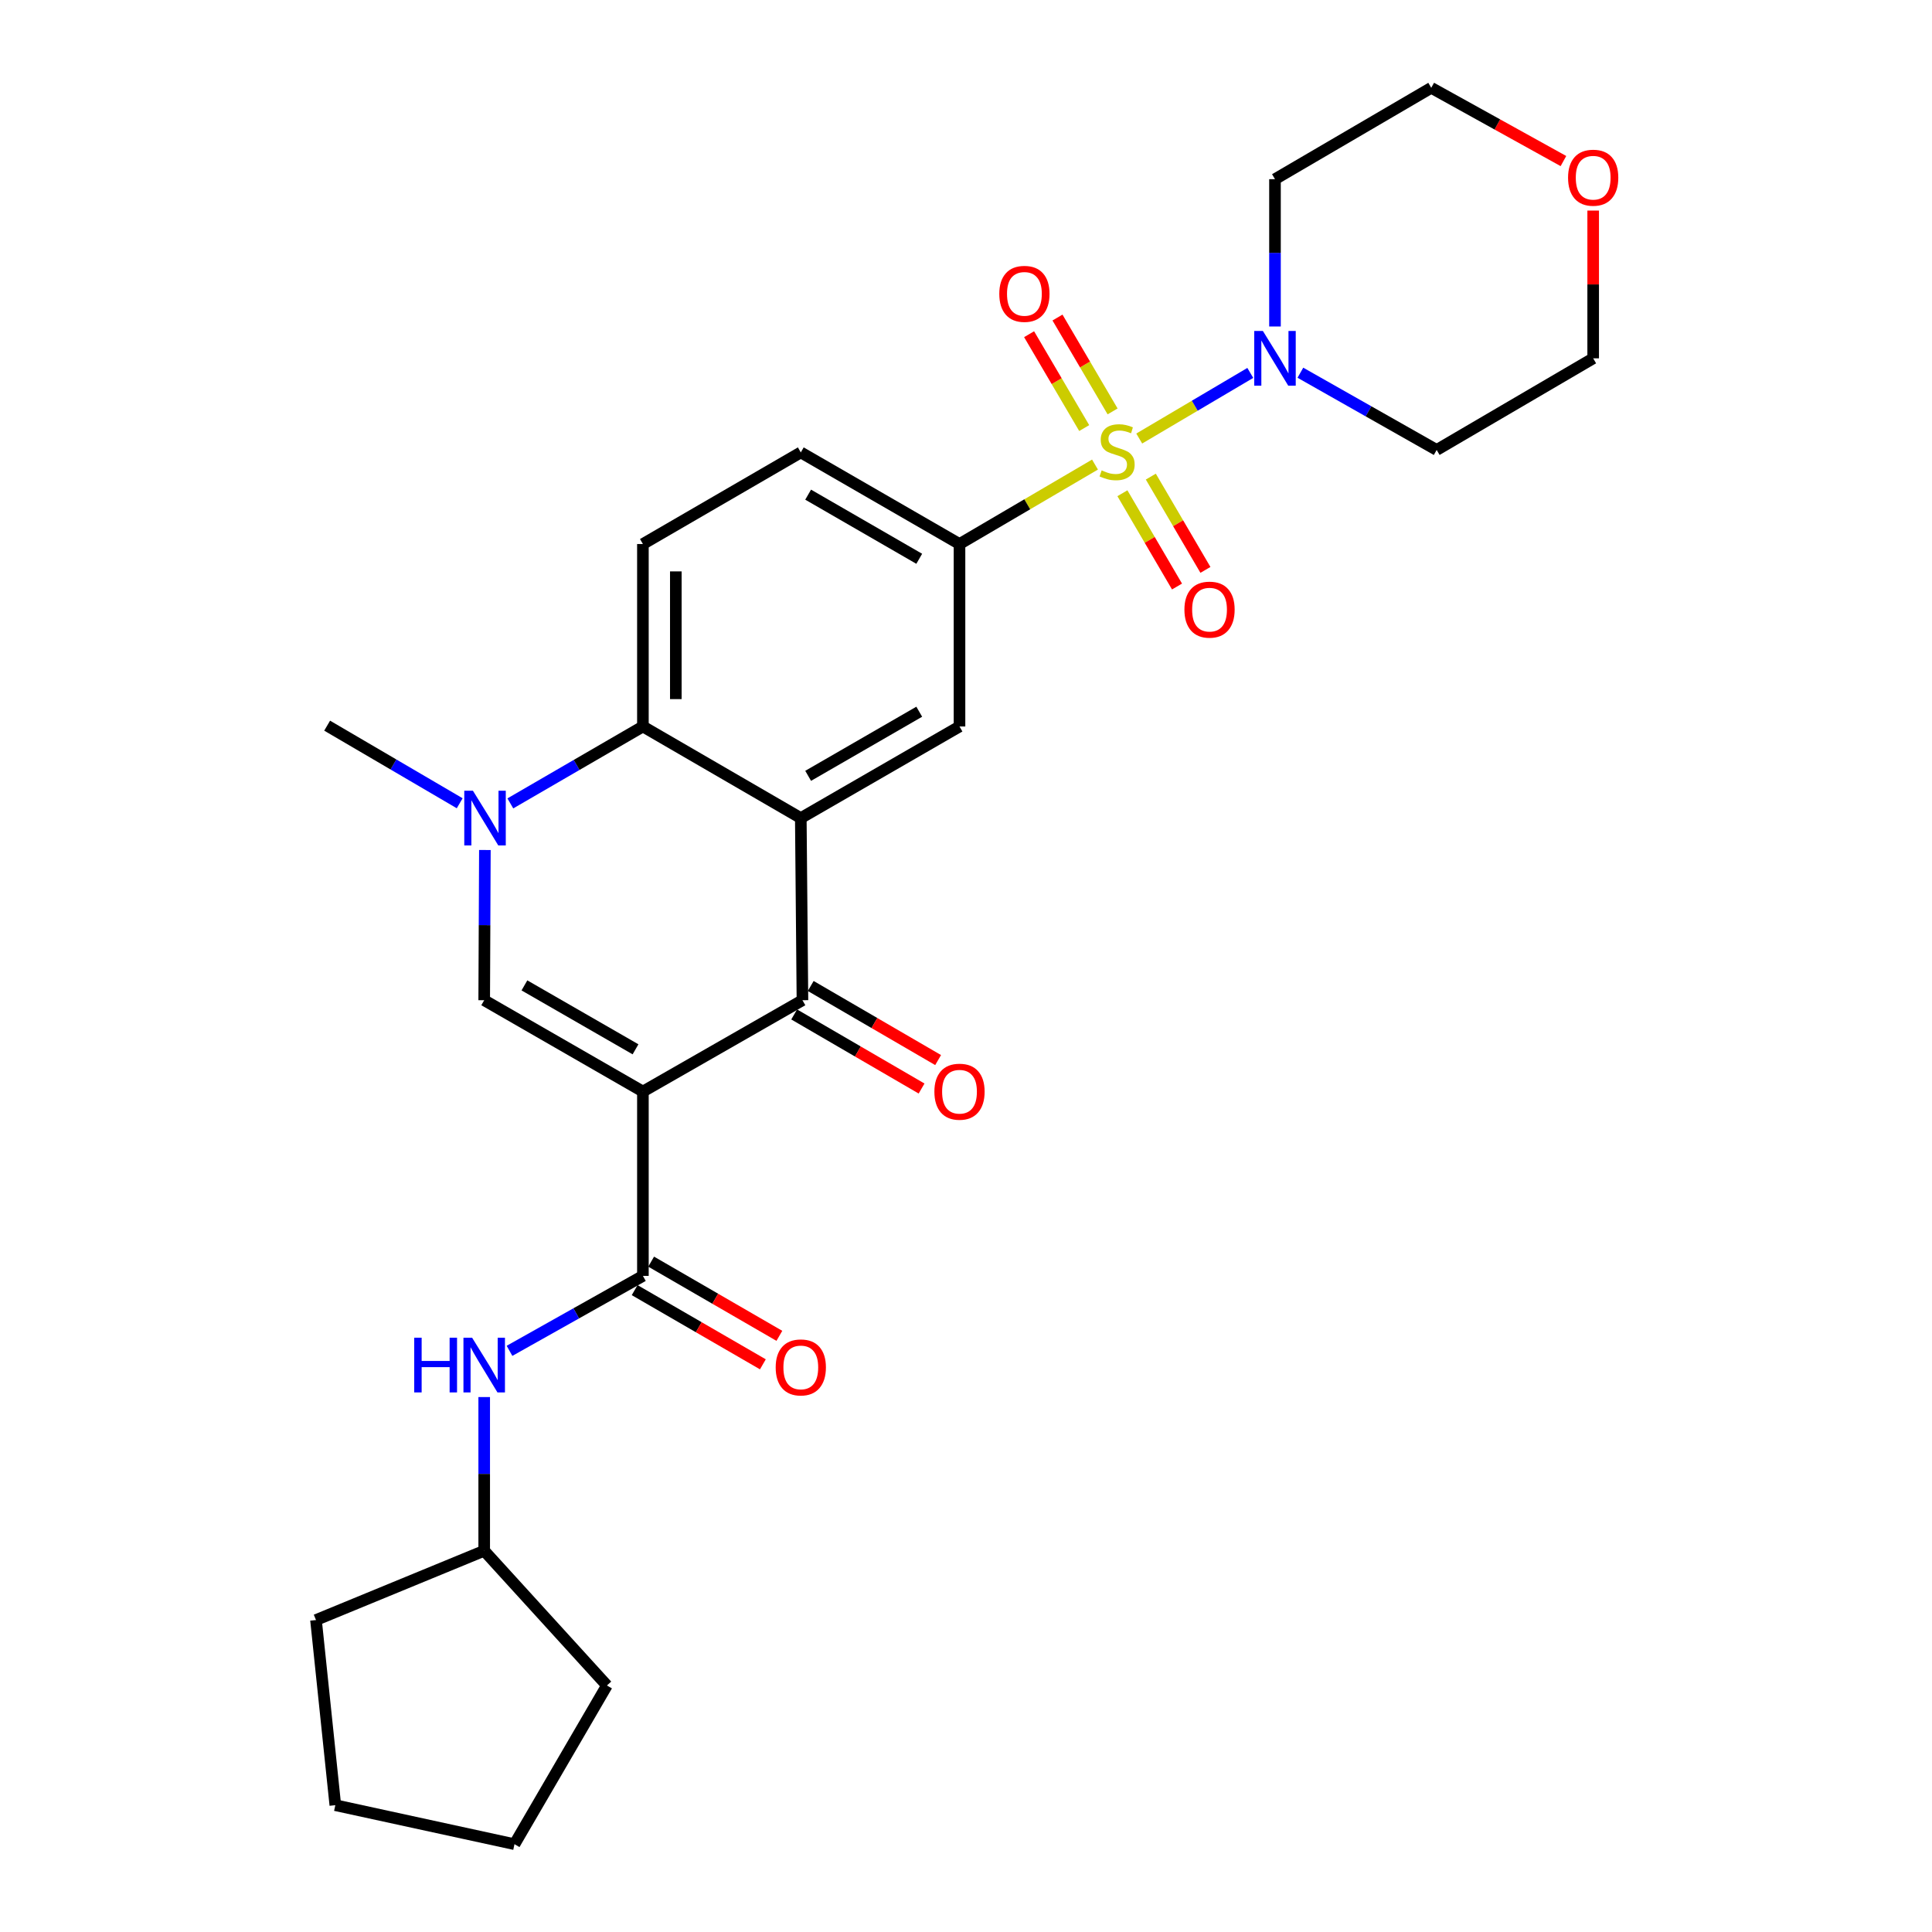 <?xml version='1.0' encoding='iso-8859-1'?>
<svg version='1.1' baseProfile='full'
              xmlns='http://www.w3.org/2000/svg'
                      xmlns:rdkit='http://www.rdkit.org/xml'
                      xmlns:xlink='http://www.w3.org/1999/xlink'
                  xml:space='preserve'
width='1000px' height='1000px' viewBox='0 0 1000 1000'>
<!-- END OF HEADER -->
<rect style='opacity:1.0;fill:#FFFFFF;stroke:none' width='1000' height='1000' x='0' y='0'> </rect>
<path class='bond-2' d='M 332.766,564.982 L 415.345,517.71' style='fill:none;fill-rule:evenodd;stroke:#000000;stroke-width:6px;stroke-linecap:butt;stroke-linejoin:miter;stroke-opacity:1' />
<path class='bond-3' d='M 332.766,564.982 L 250.622,517.71' style='fill:none;fill-rule:evenodd;stroke:#000000;stroke-width:6px;stroke-linecap:butt;stroke-linejoin:miter;stroke-opacity:1' />
<path class='bond-3' d='M 328.943,543.124 L 271.442,510.034' style='fill:none;fill-rule:evenodd;stroke:#000000;stroke-width:6px;stroke-linecap:butt;stroke-linejoin:miter;stroke-opacity:1' />
<path class='bond-5' d='M 332.766,564.982 L 332.766,660.397' style='fill:none;fill-rule:evenodd;stroke:#000000;stroke-width:6px;stroke-linecap:butt;stroke-linejoin:miter;stroke-opacity:1' />
<path class='bond-0' d='M 566.769,240.459 L 531.703,261.023' style='fill:none;fill-rule:evenodd;stroke:#CCCC00;stroke-width:6px;stroke-linecap:butt;stroke-linejoin:miter;stroke-opacity:1' />
<path class='bond-0' d='M 531.703,261.023 L 496.637,281.587' style='fill:none;fill-rule:evenodd;stroke:#000000;stroke-width:6px;stroke-linecap:butt;stroke-linejoin:miter;stroke-opacity:1' />
<path class='bond-7' d='M 589.666,226.981 L 618.408,210.002' style='fill:none;fill-rule:evenodd;stroke:#CCCC00;stroke-width:6px;stroke-linecap:butt;stroke-linejoin:miter;stroke-opacity:1' />
<path class='bond-7' d='M 618.408,210.002 L 647.151,193.022' style='fill:none;fill-rule:evenodd;stroke:#0000FF;stroke-width:6px;stroke-linecap:butt;stroke-linejoin:miter;stroke-opacity:1' />
<path class='bond-11' d='M 575.879,212.945 L 561.616,188.651' style='fill:none;fill-rule:evenodd;stroke:#CCCC00;stroke-width:6px;stroke-linecap:butt;stroke-linejoin:miter;stroke-opacity:1' />
<path class='bond-11' d='M 561.616,188.651 L 547.354,164.358' style='fill:none;fill-rule:evenodd;stroke:#FF0000;stroke-width:6px;stroke-linecap:butt;stroke-linejoin:miter;stroke-opacity:1' />
<path class='bond-11' d='M 561.186,221.571 L 546.923,197.278' style='fill:none;fill-rule:evenodd;stroke:#CCCC00;stroke-width:6px;stroke-linecap:butt;stroke-linejoin:miter;stroke-opacity:1' />
<path class='bond-11' d='M 546.923,197.278 L 532.66,172.984' style='fill:none;fill-rule:evenodd;stroke:#FF0000;stroke-width:6px;stroke-linecap:butt;stroke-linejoin:miter;stroke-opacity:1' />
<path class='bond-12' d='M 580.958,255.299 L 595.091,279.44' style='fill:none;fill-rule:evenodd;stroke:#CCCC00;stroke-width:6px;stroke-linecap:butt;stroke-linejoin:miter;stroke-opacity:1' />
<path class='bond-12' d='M 595.091,279.44 L 609.224,303.582' style='fill:none;fill-rule:evenodd;stroke:#FF0000;stroke-width:6px;stroke-linecap:butt;stroke-linejoin:miter;stroke-opacity:1' />
<path class='bond-12' d='M 595.662,246.691 L 609.795,270.832' style='fill:none;fill-rule:evenodd;stroke:#CCCC00;stroke-width:6px;stroke-linecap:butt;stroke-linejoin:miter;stroke-opacity:1' />
<path class='bond-12' d='M 609.795,270.832 L 623.928,294.973' style='fill:none;fill-rule:evenodd;stroke:#FF0000;stroke-width:6px;stroke-linecap:butt;stroke-linejoin:miter;stroke-opacity:1' />
<path class='bond-1' d='M 414.493,423.441 L 415.345,517.71' style='fill:none;fill-rule:evenodd;stroke:#000000;stroke-width:6px;stroke-linecap:butt;stroke-linejoin:miter;stroke-opacity:1' />
<path class='bond-9' d='M 414.493,423.441 L 496.637,376.027' style='fill:none;fill-rule:evenodd;stroke:#000000;stroke-width:6px;stroke-linecap:butt;stroke-linejoin:miter;stroke-opacity:1' />
<path class='bond-9' d='M 418.297,401.572 L 475.798,368.383' style='fill:none;fill-rule:evenodd;stroke:#000000;stroke-width:6px;stroke-linecap:butt;stroke-linejoin:miter;stroke-opacity:1' />
<path class='bond-28' d='M 414.493,423.441 L 332.766,376.027' style='fill:none;fill-rule:evenodd;stroke:#000000;stroke-width:6px;stroke-linecap:butt;stroke-linejoin:miter;stroke-opacity:1' />
<path class='bond-14' d='M 411.063,525.075 L 444.033,544.248' style='fill:none;fill-rule:evenodd;stroke:#000000;stroke-width:6px;stroke-linecap:butt;stroke-linejoin:miter;stroke-opacity:1' />
<path class='bond-14' d='M 444.033,544.248 L 477.004,563.42' style='fill:none;fill-rule:evenodd;stroke:#FF0000;stroke-width:6px;stroke-linecap:butt;stroke-linejoin:miter;stroke-opacity:1' />
<path class='bond-14' d='M 419.628,510.346 L 452.598,529.519' style='fill:none;fill-rule:evenodd;stroke:#000000;stroke-width:6px;stroke-linecap:butt;stroke-linejoin:miter;stroke-opacity:1' />
<path class='bond-14' d='M 452.598,529.519 L 485.569,548.691' style='fill:none;fill-rule:evenodd;stroke:#FF0000;stroke-width:6px;stroke-linecap:butt;stroke-linejoin:miter;stroke-opacity:1' />
<path class='bond-4' d='M 250.622,517.71 L 250.798,478.834' style='fill:none;fill-rule:evenodd;stroke:#000000;stroke-width:6px;stroke-linecap:butt;stroke-linejoin:miter;stroke-opacity:1' />
<path class='bond-4' d='M 250.798,478.834 L 250.974,439.958' style='fill:none;fill-rule:evenodd;stroke:#0000FF;stroke-width:6px;stroke-linecap:butt;stroke-linejoin:miter;stroke-opacity:1' />
<path class='bond-6' d='M 264.15,415.839 L 298.458,395.933' style='fill:none;fill-rule:evenodd;stroke:#0000FF;stroke-width:6px;stroke-linecap:butt;stroke-linejoin:miter;stroke-opacity:1' />
<path class='bond-6' d='M 298.458,395.933 L 332.766,376.027' style='fill:none;fill-rule:evenodd;stroke:#000000;stroke-width:6px;stroke-linecap:butt;stroke-linejoin:miter;stroke-opacity:1' />
<path class='bond-20' d='M 237.941,415.768 L 203.636,395.684' style='fill:none;fill-rule:evenodd;stroke:#0000FF;stroke-width:6px;stroke-linecap:butt;stroke-linejoin:miter;stroke-opacity:1' />
<path class='bond-20' d='M 203.636,395.684 L 169.33,375.601' style='fill:none;fill-rule:evenodd;stroke:#000000;stroke-width:6px;stroke-linecap:butt;stroke-linejoin:miter;stroke-opacity:1' />
<path class='bond-10' d='M 332.766,660.397 L 298.242,679.796' style='fill:none;fill-rule:evenodd;stroke:#000000;stroke-width:6px;stroke-linecap:butt;stroke-linejoin:miter;stroke-opacity:1' />
<path class='bond-10' d='M 298.242,679.796 L 263.718,699.194' style='fill:none;fill-rule:evenodd;stroke:#0000FF;stroke-width:6px;stroke-linecap:butt;stroke-linejoin:miter;stroke-opacity:1' />
<path class='bond-15' d='M 328.499,667.771 L 361.683,686.972' style='fill:none;fill-rule:evenodd;stroke:#000000;stroke-width:6px;stroke-linecap:butt;stroke-linejoin:miter;stroke-opacity:1' />
<path class='bond-15' d='M 361.683,686.972 L 394.866,706.173' style='fill:none;fill-rule:evenodd;stroke:#FF0000;stroke-width:6px;stroke-linecap:butt;stroke-linejoin:miter;stroke-opacity:1' />
<path class='bond-15' d='M 337.033,653.023 L 370.216,672.225' style='fill:none;fill-rule:evenodd;stroke:#000000;stroke-width:6px;stroke-linecap:butt;stroke-linejoin:miter;stroke-opacity:1' />
<path class='bond-15' d='M 370.216,672.225 L 403.4,691.426' style='fill:none;fill-rule:evenodd;stroke:#FF0000;stroke-width:6px;stroke-linecap:butt;stroke-linejoin:miter;stroke-opacity:1' />
<path class='bond-13' d='M 332.766,376.027 L 332.766,281.587' style='fill:none;fill-rule:evenodd;stroke:#000000;stroke-width:6px;stroke-linecap:butt;stroke-linejoin:miter;stroke-opacity:1' />
<path class='bond-13' d='M 349.804,361.861 L 349.804,295.753' style='fill:none;fill-rule:evenodd;stroke:#000000;stroke-width:6px;stroke-linecap:butt;stroke-linejoin:miter;stroke-opacity:1' />
<path class='bond-18' d='M 659.931,168.994 L 659.931,130.87' style='fill:none;fill-rule:evenodd;stroke:#0000FF;stroke-width:6px;stroke-linecap:butt;stroke-linejoin:miter;stroke-opacity:1' />
<path class='bond-18' d='M 659.931,130.87 L 659.931,92.745' style='fill:none;fill-rule:evenodd;stroke:#000000;stroke-width:6px;stroke-linecap:butt;stroke-linejoin:miter;stroke-opacity:1' />
<path class='bond-19' d='M 673.076,192.921 L 708.347,212.908' style='fill:none;fill-rule:evenodd;stroke:#0000FF;stroke-width:6px;stroke-linecap:butt;stroke-linejoin:miter;stroke-opacity:1' />
<path class='bond-19' d='M 708.347,212.908 L 743.618,232.895' style='fill:none;fill-rule:evenodd;stroke:#000000;stroke-width:6px;stroke-linecap:butt;stroke-linejoin:miter;stroke-opacity:1' />
<path class='bond-8' d='M 496.637,281.587 L 496.637,376.027' style='fill:none;fill-rule:evenodd;stroke:#000000;stroke-width:6px;stroke-linecap:butt;stroke-linejoin:miter;stroke-opacity:1' />
<path class='bond-30' d='M 496.637,281.587 L 414.493,234.164' style='fill:none;fill-rule:evenodd;stroke:#000000;stroke-width:6px;stroke-linecap:butt;stroke-linejoin:miter;stroke-opacity:1' />
<path class='bond-30' d='M 475.797,289.23 L 418.296,256.033' style='fill:none;fill-rule:evenodd;stroke:#000000;stroke-width:6px;stroke-linecap:butt;stroke-linejoin:miter;stroke-opacity:1' />
<path class='bond-21' d='M 250.622,723.115 L 250.622,762.891' style='fill:none;fill-rule:evenodd;stroke:#0000FF;stroke-width:6px;stroke-linecap:butt;stroke-linejoin:miter;stroke-opacity:1' />
<path class='bond-21' d='M 250.622,762.891 L 250.622,802.667' style='fill:none;fill-rule:evenodd;stroke:#000000;stroke-width:6px;stroke-linecap:butt;stroke-linejoin:miter;stroke-opacity:1' />
<path class='bond-16' d='M 332.766,281.587 L 414.493,234.164' style='fill:none;fill-rule:evenodd;stroke:#000000;stroke-width:6px;stroke-linecap:butt;stroke-linejoin:miter;stroke-opacity:1' />
<path class='bond-17' d='M 824.626,108.993 L 824.626,147.232' style='fill:none;fill-rule:evenodd;stroke:#FF0000;stroke-width:6px;stroke-linecap:butt;stroke-linejoin:miter;stroke-opacity:1' />
<path class='bond-17' d='M 824.626,147.232 L 824.626,185.472' style='fill:none;fill-rule:evenodd;stroke:#000000;stroke-width:6px;stroke-linecap:butt;stroke-linejoin:miter;stroke-opacity:1' />
<path class='bond-31' d='M 809.23,83.364 L 775.018,64.409' style='fill:none;fill-rule:evenodd;stroke:#FF0000;stroke-width:6px;stroke-linecap:butt;stroke-linejoin:miter;stroke-opacity:1' />
<path class='bond-31' d='M 775.018,64.409 L 740.806,45.455' style='fill:none;fill-rule:evenodd;stroke:#000000;stroke-width:6px;stroke-linecap:butt;stroke-linejoin:miter;stroke-opacity:1' />
<path class='bond-23' d='M 659.931,92.745 L 740.806,45.455' style='fill:none;fill-rule:evenodd;stroke:#000000;stroke-width:6px;stroke-linecap:butt;stroke-linejoin:miter;stroke-opacity:1' />
<path class='bond-22' d='M 743.618,232.895 L 824.626,185.472' style='fill:none;fill-rule:evenodd;stroke:#000000;stroke-width:6px;stroke-linecap:butt;stroke-linejoin:miter;stroke-opacity:1' />
<path class='bond-24' d='M 250.622,802.667 L 163.556,838.524' style='fill:none;fill-rule:evenodd;stroke:#000000;stroke-width:6px;stroke-linecap:butt;stroke-linejoin:miter;stroke-opacity:1' />
<path class='bond-25' d='M 250.622,802.667 L 314.147,872.402' style='fill:none;fill-rule:evenodd;stroke:#000000;stroke-width:6px;stroke-linecap:butt;stroke-linejoin:miter;stroke-opacity:1' />
<path class='bond-26' d='M 163.556,838.524 L 173.562,934.364' style='fill:none;fill-rule:evenodd;stroke:#000000;stroke-width:6px;stroke-linecap:butt;stroke-linejoin:miter;stroke-opacity:1' />
<path class='bond-27' d='M 314.147,872.402 L 266.298,954.545' style='fill:none;fill-rule:evenodd;stroke:#000000;stroke-width:6px;stroke-linecap:butt;stroke-linejoin:miter;stroke-opacity:1' />
<path class='bond-29' d='M 173.562,934.364 L 266.298,954.545' style='fill:none;fill-rule:evenodd;stroke:#000000;stroke-width:6px;stroke-linecap:butt;stroke-linejoin:miter;stroke-opacity:1' />
<path  class='atom-1' d='M 570.213 243.467
Q 570.533 243.587, 571.853 244.147
Q 573.173 244.707, 574.613 245.067
Q 576.093 245.387, 577.533 245.387
Q 580.213 245.387, 581.773 244.107
Q 583.333 242.787, 583.333 240.507
Q 583.333 238.947, 582.533 237.987
Q 581.773 237.027, 580.573 236.507
Q 579.373 235.987, 577.373 235.387
Q 574.853 234.627, 573.333 233.907
Q 571.853 233.187, 570.773 231.667
Q 569.733 230.147, 569.733 227.587
Q 569.733 224.027, 572.133 221.827
Q 574.573 219.627, 579.373 219.627
Q 582.653 219.627, 586.373 221.187
L 585.453 224.267
Q 582.053 222.867, 579.493 222.867
Q 576.733 222.867, 575.213 224.027
Q 573.693 225.147, 573.733 227.107
Q 573.733 228.627, 574.493 229.547
Q 575.293 230.467, 576.413 230.987
Q 577.573 231.507, 579.493 232.107
Q 582.053 232.907, 583.573 233.707
Q 585.093 234.507, 586.173 236.147
Q 587.293 237.747, 587.293 240.507
Q 587.293 244.427, 584.653 246.547
Q 582.053 248.627, 577.693 248.627
Q 575.173 248.627, 573.253 248.067
Q 571.373 247.547, 569.133 246.627
L 570.213 243.467
' fill='#CCCC00'/>
<path  class='atom-5' d='M 244.788 409.281
L 254.068 424.281
Q 254.988 425.761, 256.468 428.441
Q 257.948 431.121, 258.028 431.281
L 258.028 409.281
L 261.788 409.281
L 261.788 437.601
L 257.908 437.601
L 247.948 421.201
Q 246.788 419.281, 245.548 417.081
Q 244.348 414.881, 243.988 414.201
L 243.988 437.601
L 240.308 437.601
L 240.308 409.281
L 244.788 409.281
' fill='#0000FF'/>
<path  class='atom-8' d='M 653.671 171.312
L 662.951 186.312
Q 663.871 187.792, 665.351 190.472
Q 666.831 193.152, 666.911 193.312
L 666.911 171.312
L 670.671 171.312
L 670.671 199.632
L 666.791 199.632
L 656.831 183.232
Q 655.671 181.312, 654.431 179.112
Q 653.231 176.912, 652.871 176.232
L 652.871 199.632
L 649.191 199.632
L 649.191 171.312
L 653.671 171.312
' fill='#0000FF'/>
<path  class='atom-11' d='M 214.402 692.392
L 218.242 692.392
L 218.242 704.432
L 232.722 704.432
L 232.722 692.392
L 236.562 692.392
L 236.562 720.712
L 232.722 720.712
L 232.722 707.632
L 218.242 707.632
L 218.242 720.712
L 214.402 720.712
L 214.402 692.392
' fill='#0000FF'/>
<path  class='atom-11' d='M 244.362 692.392
L 253.642 707.392
Q 254.562 708.872, 256.042 711.552
Q 257.522 714.232, 257.602 714.392
L 257.602 692.392
L 261.362 692.392
L 261.362 720.712
L 257.482 720.712
L 247.522 704.312
Q 246.362 702.392, 245.122 700.192
Q 243.922 697.992, 243.562 697.312
L 243.562 720.712
L 239.882 720.712
L 239.882 692.392
L 244.362 692.392
' fill='#0000FF'/>
<path  class='atom-12' d='M 517.231 152.1
Q 517.231 145.3, 520.591 141.5
Q 523.951 137.7, 530.231 137.7
Q 536.511 137.7, 539.871 141.5
Q 543.231 145.3, 543.231 152.1
Q 543.231 158.98, 539.831 162.9
Q 536.431 166.78, 530.231 166.78
Q 523.991 166.78, 520.591 162.9
Q 517.231 159.02, 517.231 152.1
M 530.231 163.58
Q 534.551 163.58, 536.871 160.7
Q 539.231 157.78, 539.231 152.1
Q 539.231 146.54, 536.871 143.74
Q 534.551 140.9, 530.231 140.9
Q 525.911 140.9, 523.551 143.7
Q 521.231 146.5, 521.231 152.1
Q 521.231 157.82, 523.551 160.7
Q 525.911 163.58, 530.231 163.58
' fill='#FF0000'/>
<path  class='atom-13' d='M 613.053 315.545
Q 613.053 308.745, 616.413 304.945
Q 619.773 301.145, 626.053 301.145
Q 632.333 301.145, 635.693 304.945
Q 639.053 308.745, 639.053 315.545
Q 639.053 322.425, 635.653 326.345
Q 632.253 330.225, 626.053 330.225
Q 619.813 330.225, 616.413 326.345
Q 613.053 322.465, 613.053 315.545
M 626.053 327.025
Q 630.373 327.025, 632.693 324.145
Q 635.053 321.225, 635.053 315.545
Q 635.053 309.985, 632.693 307.185
Q 630.373 304.345, 626.053 304.345
Q 621.733 304.345, 619.373 307.145
Q 617.053 309.945, 617.053 315.545
Q 617.053 321.265, 619.373 324.145
Q 621.733 327.025, 626.053 327.025
' fill='#FF0000'/>
<path  class='atom-15' d='M 483.637 565.062
Q 483.637 558.262, 486.997 554.462
Q 490.357 550.662, 496.637 550.662
Q 502.917 550.662, 506.277 554.462
Q 509.637 558.262, 509.637 565.062
Q 509.637 571.942, 506.237 575.862
Q 502.837 579.742, 496.637 579.742
Q 490.397 579.742, 486.997 575.862
Q 483.637 571.982, 483.637 565.062
M 496.637 576.542
Q 500.957 576.542, 503.277 573.662
Q 505.637 570.742, 505.637 565.062
Q 505.637 559.502, 503.277 556.702
Q 500.957 553.862, 496.637 553.862
Q 492.317 553.862, 489.957 556.662
Q 487.637 559.462, 487.637 565.062
Q 487.637 570.782, 489.957 573.662
Q 492.317 576.542, 496.637 576.542
' fill='#FF0000'/>
<path  class='atom-16' d='M 401.493 707.768
Q 401.493 700.968, 404.853 697.168
Q 408.213 693.368, 414.493 693.368
Q 420.773 693.368, 424.133 697.168
Q 427.493 700.968, 427.493 707.768
Q 427.493 714.648, 424.093 718.568
Q 420.693 722.448, 414.493 722.448
Q 408.253 722.448, 404.853 718.568
Q 401.493 714.688, 401.493 707.768
M 414.493 719.248
Q 418.813 719.248, 421.133 716.368
Q 423.493 713.448, 423.493 707.768
Q 423.493 702.208, 421.133 699.408
Q 418.813 696.568, 414.493 696.568
Q 410.173 696.568, 407.813 699.368
Q 405.493 702.168, 405.493 707.768
Q 405.493 713.488, 407.813 716.368
Q 410.173 719.248, 414.493 719.248
' fill='#FF0000'/>
<path  class='atom-18' d='M 811.626 91.974
Q 811.626 85.174, 814.986 81.374
Q 818.346 77.573, 824.626 77.573
Q 830.906 77.573, 834.266 81.374
Q 837.626 85.174, 837.626 91.974
Q 837.626 98.853, 834.226 102.774
Q 830.826 106.654, 824.626 106.654
Q 818.386 106.654, 814.986 102.774
Q 811.626 98.894, 811.626 91.974
M 824.626 103.454
Q 828.946 103.454, 831.266 100.574
Q 833.626 97.653, 833.626 91.974
Q 833.626 86.413, 831.266 83.614
Q 828.946 80.773, 824.626 80.773
Q 820.306 80.773, 817.946 83.573
Q 815.626 86.374, 815.626 91.974
Q 815.626 97.694, 817.946 100.574
Q 820.306 103.454, 824.626 103.454
' fill='#FF0000'/>
</svg>
